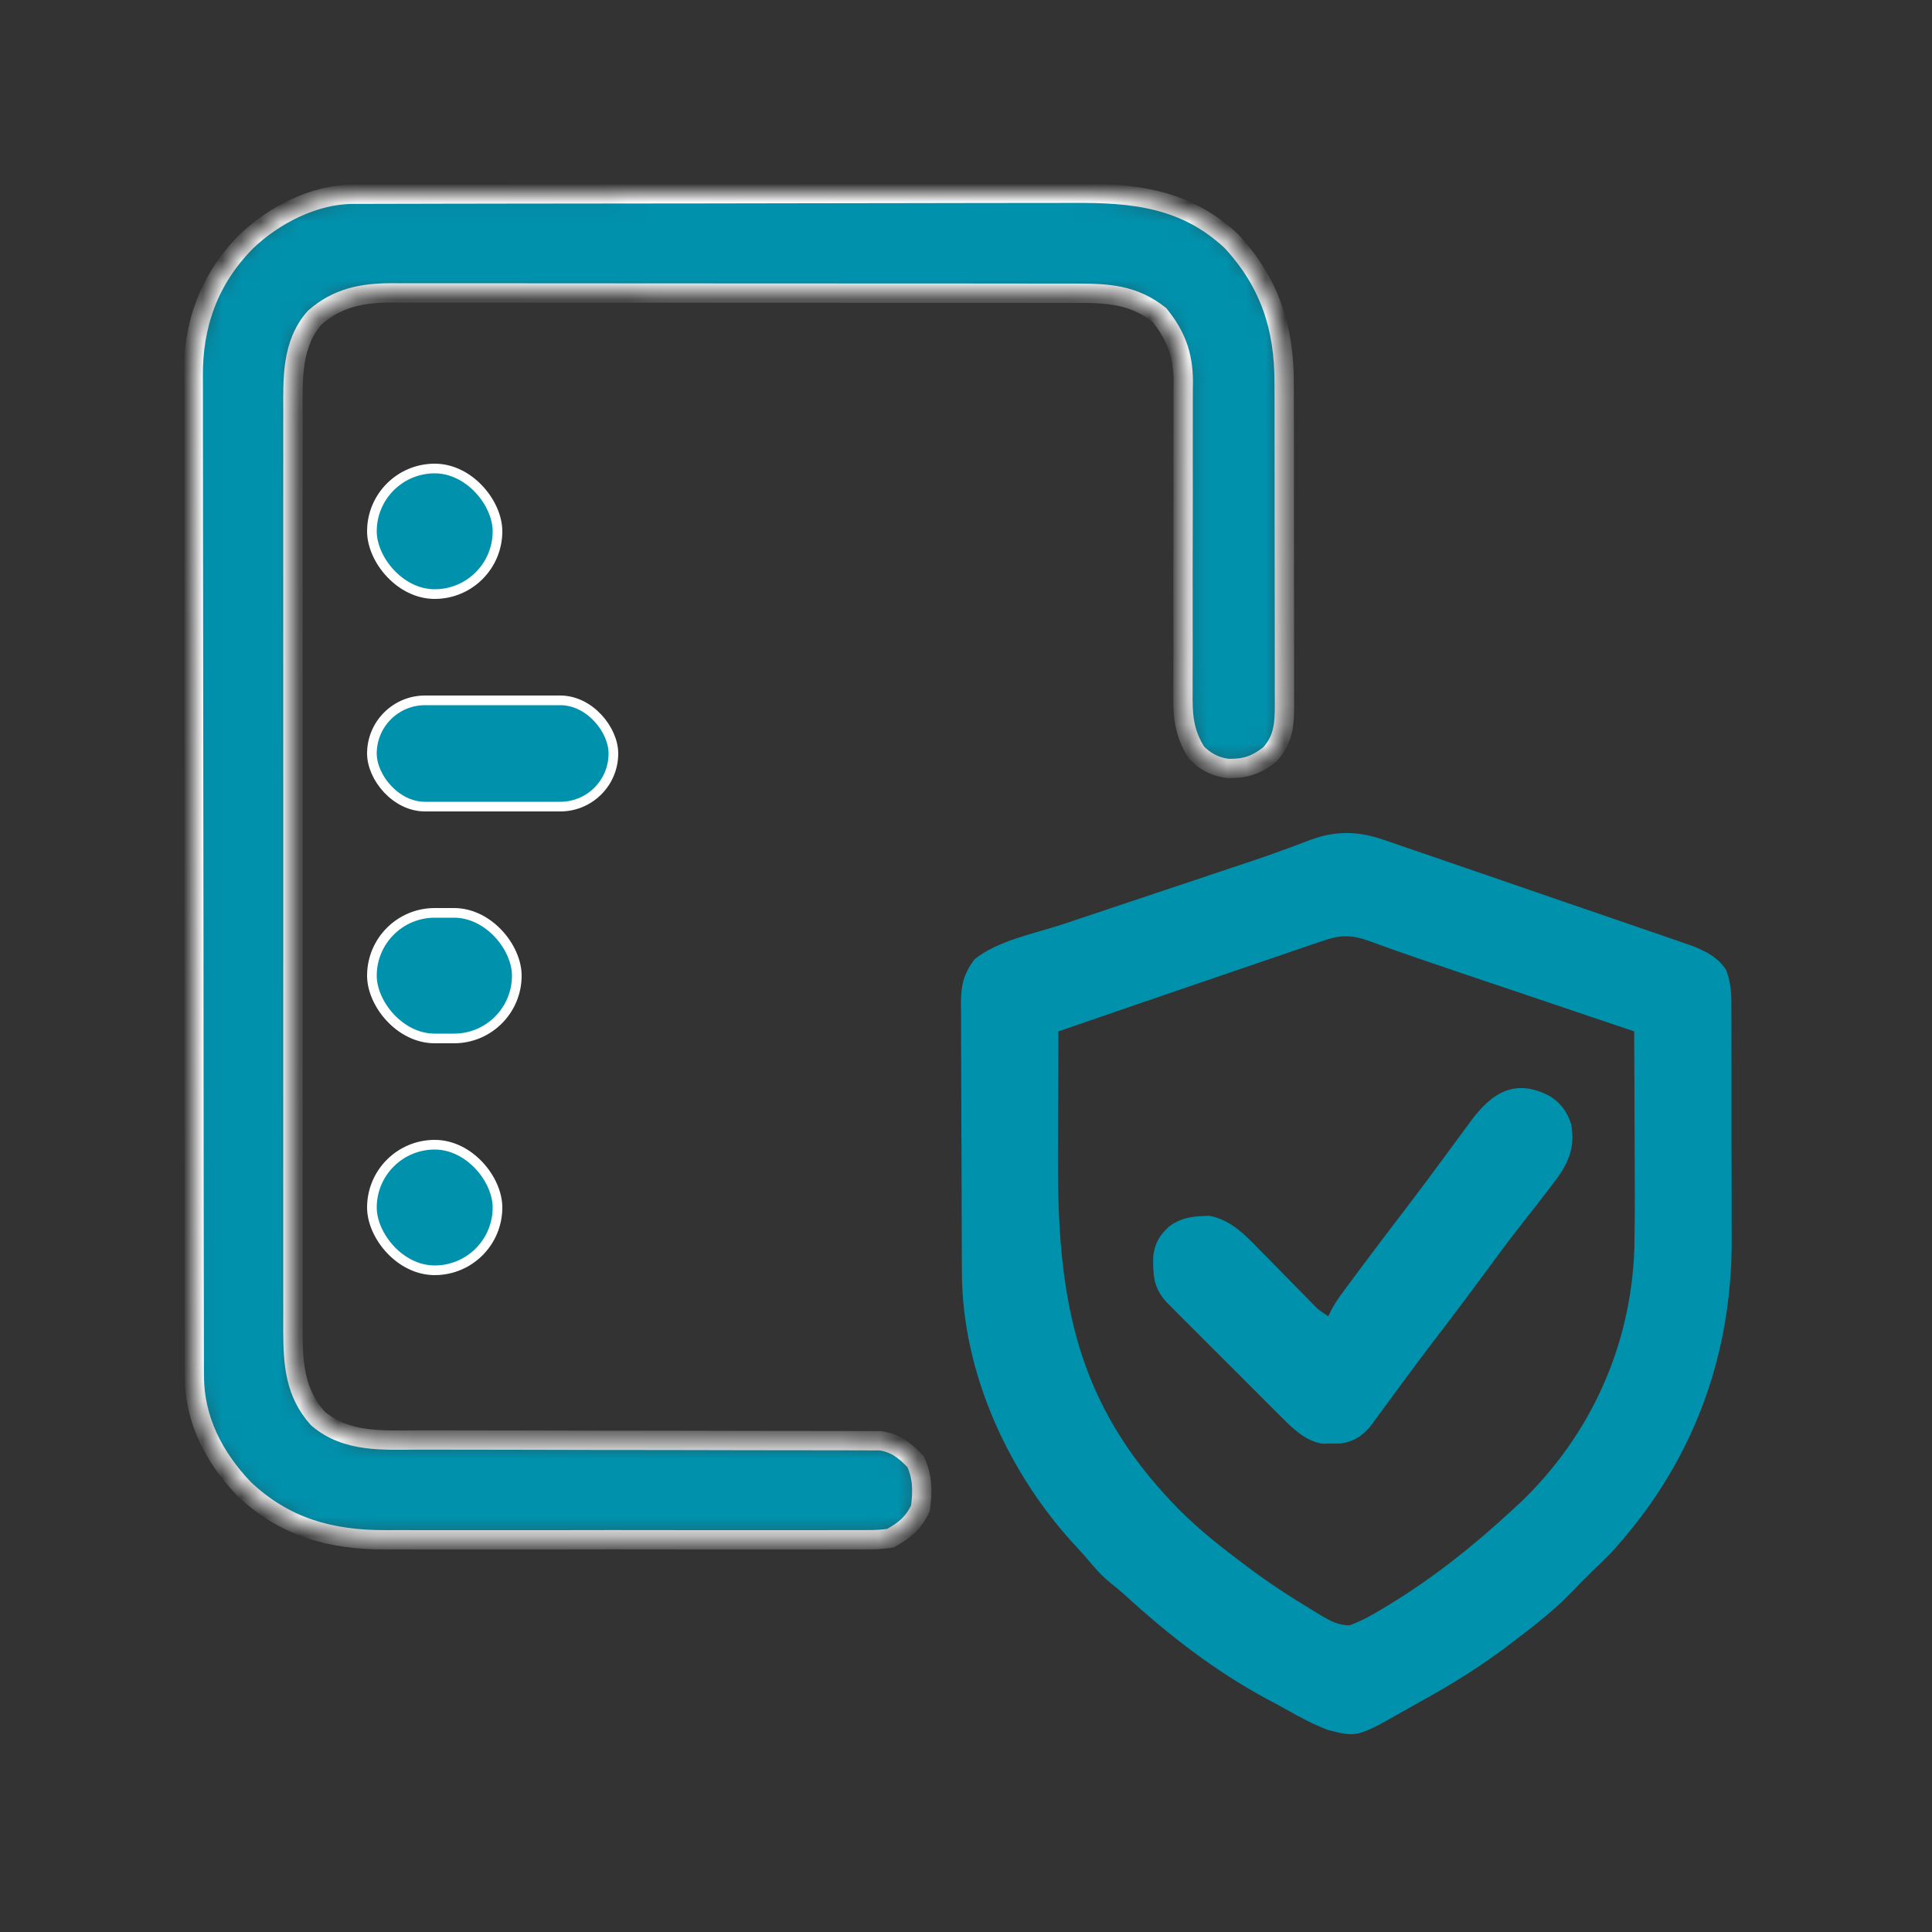 <?xml version="1.0" encoding="UTF-8"?>
<svg xmlns="http://www.w3.org/2000/svg" width="100" height="100" viewBox="0 0 100 100" fill="none">
  <rect x="0" y="0" width="100" height="100" fill="#333333" stroke="none"/>
  <mask id="path-1-inside-1_3319_23241" fill="white">
    <path d="M18.267 10.056C18.411 10.055 18.556 10.055 18.705 10.054C18.863 10.054 19.02 10.054 19.183 10.054C19.435 10.053 19.435 10.053 19.693 10.052C20.259 10.05 20.825 10.05 21.39 10.049C21.795 10.048 22.2 10.047 22.605 10.046C23.822 10.043 25.039 10.042 26.255 10.04C26.829 10.04 27.403 10.039 27.976 10.038C29.884 10.035 31.792 10.033 33.7 10.032C34.195 10.031 34.689 10.031 35.184 10.031C35.369 10.031 35.369 10.031 35.557 10.031C37.547 10.029 39.538 10.025 41.529 10.021C43.574 10.015 45.62 10.012 47.666 10.012C48.813 10.012 49.961 10.01 51.109 10.006C52.189 10.003 53.27 10.002 54.35 10.004C54.746 10.004 55.142 10.003 55.537 10.001C58.67 9.985 61.354 10.245 63.755 12.499C65.716 14.634 66.473 16.95 66.467 19.82C66.469 20.111 66.469 20.111 66.47 20.408C66.472 20.936 66.472 21.464 66.472 21.992C66.471 22.434 66.472 22.876 66.473 23.319C66.475 24.361 66.475 25.404 66.474 26.447C66.473 27.521 66.475 28.596 66.478 29.67C66.481 30.595 66.482 31.519 66.481 32.444C66.481 32.995 66.481 33.546 66.483 34.097C66.486 34.712 66.484 35.326 66.483 35.94C66.484 36.122 66.485 36.303 66.486 36.49C66.48 37.499 66.437 38.268 65.726 39.048C64.992 39.62 64.454 39.791 63.54 39.776C62.89 39.686 62.379 39.417 61.923 38.948C61.265 37.89 61.216 37.038 61.23 35.809C61.23 35.622 61.229 35.435 61.229 35.242C61.228 34.733 61.23 34.223 61.234 33.714C61.236 33.178 61.234 32.642 61.233 32.107C61.229 30.515 61.232 28.924 61.236 27.332C61.239 26.095 61.241 24.857 61.237 23.619C61.235 23.087 61.235 22.555 61.239 22.023C61.243 21.429 61.242 20.835 61.24 20.241C61.242 20.067 61.244 19.893 61.247 19.714C61.234 18.352 60.866 17.367 60.012 16.305C58.672 15.245 57.347 15.176 55.696 15.178C55.54 15.178 55.384 15.178 55.223 15.177C54.702 15.176 54.181 15.176 53.66 15.177C53.286 15.176 52.912 15.176 52.538 15.175C51.628 15.174 50.718 15.173 49.808 15.173C49.068 15.173 48.328 15.173 47.588 15.172C45.489 15.171 43.389 15.17 41.29 15.17C41.12 15.17 41.12 15.17 40.947 15.17C40.834 15.17 40.721 15.17 40.604 15.17C38.769 15.17 36.934 15.169 35.099 15.167C33.214 15.165 31.328 15.163 29.442 15.164C28.384 15.164 27.326 15.163 26.268 15.162C25.273 15.16 24.278 15.16 23.283 15.161C22.918 15.161 22.553 15.161 22.188 15.16C21.689 15.159 21.191 15.159 20.692 15.161C20.548 15.16 20.404 15.159 20.256 15.158C18.724 15.166 17.466 15.411 16.288 16.441C15.081 17.809 15.156 19.631 15.162 21.356C15.161 21.567 15.161 21.779 15.16 21.99C15.159 22.568 15.16 23.145 15.161 23.723C15.161 24.347 15.16 24.971 15.159 25.596C15.158 26.817 15.158 28.039 15.159 29.26C15.16 30.253 15.16 31.246 15.16 32.239C15.16 32.381 15.159 32.522 15.159 32.668C15.159 32.956 15.159 33.243 15.159 33.531C15.158 36.224 15.159 38.918 15.161 41.612C15.162 43.922 15.162 46.232 15.161 48.541C15.159 51.226 15.158 53.91 15.159 56.595C15.159 56.881 15.159 57.167 15.16 57.454C15.16 57.595 15.16 57.736 15.16 57.881C15.16 58.872 15.16 59.864 15.159 60.855C15.158 62.064 15.158 63.273 15.16 64.482C15.161 65.098 15.161 65.714 15.16 66.331C15.159 66.896 15.16 67.461 15.161 68.025C15.162 68.325 15.161 68.625 15.16 68.925C15.167 70.623 15.275 72.097 16.443 73.408C17.928 74.69 19.861 74.539 21.705 74.534C21.97 74.534 22.235 74.535 22.499 74.535C23.067 74.537 23.635 74.537 24.203 74.537C25.101 74.536 25.999 74.539 26.898 74.541C29.451 74.549 32.004 74.552 34.558 74.553C35.97 74.554 37.382 74.557 38.793 74.562C39.686 74.565 40.579 74.565 41.472 74.564C42.027 74.563 42.582 74.565 43.137 74.568C43.394 74.569 43.651 74.569 43.908 74.568C44.26 74.566 44.611 74.568 44.962 74.571C45.159 74.571 45.355 74.571 45.558 74.571C46.365 74.69 46.839 75.077 47.391 75.658C47.763 76.46 47.76 77.195 47.643 78.064C47.284 78.836 46.825 79.203 46.09 79.617C45.674 79.675 45.323 79.701 44.908 79.695C44.734 79.697 44.734 79.697 44.556 79.698C44.169 79.701 43.782 79.699 43.395 79.697C43.117 79.698 42.839 79.699 42.56 79.7C41.805 79.703 41.05 79.702 40.295 79.7C39.504 79.698 38.712 79.7 37.92 79.701C36.59 79.702 35.259 79.7 33.928 79.698C32.394 79.694 30.86 79.695 29.325 79.699C28.005 79.701 26.685 79.702 25.365 79.7C24.578 79.699 23.791 79.699 23.004 79.701C22.262 79.703 21.521 79.702 20.78 79.698C20.509 79.697 20.238 79.698 19.968 79.699C17.133 79.712 14.724 79.055 12.617 77.051C11.078 75.432 10.062 73.487 10.058 71.223C10.057 71.032 10.057 70.841 10.056 70.645C10.056 70.434 10.056 70.223 10.056 70.012C10.056 69.787 10.055 69.563 10.054 69.338C10.053 68.721 10.052 68.103 10.052 67.486C10.051 66.82 10.05 66.154 10.048 65.489C10.045 63.881 10.044 62.273 10.042 60.665C10.042 59.907 10.041 59.15 10.04 58.392C10.037 55.873 10.035 53.354 10.034 50.835C10.034 50.181 10.033 49.528 10.033 48.874C10.033 48.712 10.033 48.549 10.033 48.382C10.031 45.751 10.028 43.121 10.023 40.491C10.017 37.789 10.015 35.087 10.014 32.385C10.014 30.869 10.012 29.352 10.008 27.836C10.005 26.544 10.004 25.253 10.005 23.961C10.006 23.302 10.006 22.644 10.003 21.985C10 21.381 10 20.777 10.003 20.173C10.003 19.956 10.002 19.738 10 19.521C9.979 16.796 10.811 14.473 12.724 12.524C14.156 11.14 16.248 10.06 18.267 10.056Z"></path>
  </mask>
  <path d="M18.267 10.056C18.411 10.055 18.556 10.055 18.705 10.054C18.863 10.054 19.02 10.054 19.183 10.054C19.435 10.053 19.435 10.053 19.693 10.052C20.259 10.05 20.825 10.05 21.39 10.049C21.795 10.048 22.2 10.047 22.605 10.046C23.822 10.043 25.039 10.042 26.255 10.04C26.829 10.04 27.403 10.039 27.976 10.038C29.884 10.035 31.792 10.033 33.7 10.032C34.195 10.031 34.689 10.031 35.184 10.031C35.369 10.031 35.369 10.031 35.557 10.031C37.547 10.029 39.538 10.025 41.529 10.021C43.574 10.015 45.62 10.012 47.666 10.012C48.813 10.012 49.961 10.01 51.109 10.006C52.189 10.003 53.27 10.002 54.35 10.004C54.746 10.004 55.142 10.003 55.537 10.001C58.67 9.985 61.354 10.245 63.755 12.499C65.716 14.634 66.473 16.95 66.467 19.82C66.469 20.111 66.469 20.111 66.47 20.408C66.472 20.936 66.472 21.464 66.472 21.992C66.471 22.434 66.472 22.876 66.473 23.319C66.475 24.361 66.475 25.404 66.474 26.447C66.473 27.521 66.475 28.596 66.478 29.67C66.481 30.595 66.482 31.519 66.481 32.444C66.481 32.995 66.481 33.546 66.483 34.097C66.486 34.712 66.484 35.326 66.483 35.94C66.484 36.122 66.485 36.303 66.486 36.49C66.48 37.499 66.437 38.268 65.726 39.048C64.992 39.62 64.454 39.791 63.54 39.776C62.89 39.686 62.379 39.417 61.923 38.948C61.265 37.89 61.216 37.038 61.23 35.809C61.23 35.622 61.229 35.435 61.229 35.242C61.228 34.733 61.23 34.223 61.234 33.714C61.236 33.178 61.234 32.642 61.233 32.107C61.229 30.515 61.232 28.924 61.236 27.332C61.239 26.095 61.241 24.857 61.237 23.619C61.235 23.087 61.235 22.555 61.239 22.023C61.243 21.429 61.242 20.835 61.24 20.241C61.242 20.067 61.244 19.893 61.247 19.714C61.234 18.352 60.866 17.367 60.012 16.305C58.672 15.245 57.347 15.176 55.696 15.178C55.54 15.178 55.384 15.178 55.223 15.177C54.702 15.176 54.181 15.176 53.66 15.177C53.286 15.176 52.912 15.176 52.538 15.175C51.628 15.174 50.718 15.173 49.808 15.173C49.068 15.173 48.328 15.173 47.588 15.172C45.489 15.171 43.389 15.17 41.29 15.17C41.12 15.17 41.12 15.17 40.947 15.17C40.834 15.17 40.721 15.17 40.604 15.17C38.769 15.17 36.934 15.169 35.099 15.167C33.214 15.165 31.328 15.163 29.442 15.164C28.384 15.164 27.326 15.163 26.268 15.162C25.273 15.16 24.278 15.16 23.283 15.161C22.918 15.161 22.553 15.161 22.188 15.16C21.689 15.159 21.191 15.159 20.692 15.161C20.548 15.16 20.404 15.159 20.256 15.158C18.724 15.166 17.466 15.411 16.288 16.441C15.081 17.809 15.156 19.631 15.162 21.356C15.161 21.567 15.161 21.779 15.16 21.99C15.159 22.568 15.16 23.145 15.161 23.723C15.161 24.347 15.16 24.971 15.159 25.596C15.158 26.817 15.158 28.039 15.159 29.26C15.16 30.253 15.16 31.246 15.16 32.239C15.16 32.381 15.159 32.522 15.159 32.668C15.159 32.956 15.159 33.243 15.159 33.531C15.158 36.224 15.159 38.918 15.161 41.612C15.162 43.922 15.162 46.232 15.161 48.541C15.159 51.226 15.158 53.91 15.159 56.595C15.159 56.881 15.159 57.167 15.16 57.454C15.16 57.595 15.16 57.736 15.16 57.881C15.16 58.872 15.16 59.864 15.159 60.855C15.158 62.064 15.158 63.273 15.16 64.482C15.161 65.098 15.161 65.714 15.16 66.331C15.159 66.896 15.16 67.461 15.161 68.025C15.162 68.325 15.161 68.625 15.16 68.925C15.167 70.623 15.275 72.097 16.443 73.408C17.928 74.69 19.861 74.539 21.705 74.534C21.97 74.534 22.235 74.535 22.499 74.535C23.067 74.537 23.635 74.537 24.203 74.537C25.101 74.536 25.999 74.539 26.898 74.541C29.451 74.549 32.004 74.552 34.558 74.553C35.97 74.554 37.382 74.557 38.793 74.562C39.686 74.565 40.579 74.565 41.472 74.564C42.027 74.563 42.582 74.565 43.137 74.568C43.394 74.569 43.651 74.569 43.908 74.568C44.26 74.566 44.611 74.568 44.962 74.571C45.159 74.571 45.355 74.571 45.558 74.571C46.365 74.69 46.839 75.077 47.391 75.658C47.763 76.46 47.76 77.195 47.643 78.064C47.284 78.836 46.825 79.203 46.09 79.617C45.674 79.675 45.323 79.701 44.908 79.695C44.734 79.697 44.734 79.697 44.556 79.698C44.169 79.701 43.782 79.699 43.395 79.697C43.117 79.698 42.839 79.699 42.56 79.7C41.805 79.703 41.05 79.702 40.295 79.7C39.504 79.698 38.712 79.7 37.92 79.701C36.59 79.702 35.259 79.7 33.928 79.698C32.394 79.694 30.86 79.695 29.325 79.699C28.005 79.701 26.685 79.702 25.365 79.7C24.578 79.699 23.791 79.699 23.004 79.701C22.262 79.703 21.521 79.702 20.78 79.698C20.509 79.697 20.238 79.698 19.968 79.699C17.133 79.712 14.724 79.055 12.617 77.051C11.078 75.432 10.062 73.487 10.058 71.223C10.057 71.032 10.057 70.841 10.056 70.645C10.056 70.434 10.056 70.223 10.056 70.012C10.056 69.787 10.055 69.563 10.054 69.338C10.053 68.721 10.052 68.103 10.052 67.486C10.051 66.82 10.05 66.154 10.048 65.489C10.045 63.881 10.044 62.273 10.042 60.665C10.042 59.907 10.041 59.15 10.04 58.392C10.037 55.873 10.035 53.354 10.034 50.835C10.034 50.181 10.033 49.528 10.033 48.874C10.033 48.712 10.033 48.549 10.033 48.382C10.031 45.751 10.028 43.121 10.023 40.491C10.017 37.789 10.015 35.087 10.014 32.385C10.014 30.869 10.012 29.352 10.008 27.836C10.005 26.544 10.004 25.253 10.005 23.961C10.006 23.302 10.006 22.644 10.003 21.985C10 21.381 10 20.777 10.003 20.173C10.003 19.956 10.002 19.738 10 19.521C9.979 16.796 10.811 14.473 12.724 12.524C14.156 11.14 16.248 10.06 18.267 10.056Z" fill="#0091AD" stroke="white" mask="url(#path-1-inside-1_3319_23241)"></path>
  <path d="M71.592 43.461C71.695 43.495 71.797 43.529 71.903 43.565C72.238 43.678 72.572 43.795 72.906 43.911C73.145 43.993 73.383 44.074 73.622 44.155C74.256 44.37 74.889 44.589 75.522 44.808C76.174 45.034 76.827 45.257 77.48 45.48C78.627 45.873 79.773 46.268 80.919 46.665C81.806 46.971 82.694 47.275 83.582 47.578C84.164 47.777 84.746 47.977 85.327 48.178C85.58 48.265 85.834 48.352 86.088 48.438C86.429 48.555 86.77 48.674 87.11 48.793C87.383 48.888 87.383 48.888 87.662 48.984C88.363 49.28 88.916 49.555 89.343 50.201C89.623 50.928 89.619 51.567 89.615 52.34C89.617 52.578 89.617 52.578 89.618 52.821C89.621 53.345 89.621 53.87 89.62 54.394C89.621 54.761 89.621 55.128 89.622 55.495C89.624 56.266 89.623 57.036 89.622 57.807C89.62 58.786 89.623 59.766 89.628 60.745C89.63 61.504 89.63 62.264 89.63 63.023C89.63 63.383 89.63 63.744 89.632 64.105C89.661 70.313 87.541 75.892 83.297 80.467C83.007 80.758 82.712 81.043 82.412 81.324C82.284 81.452 82.156 81.58 82.024 81.712C81.896 81.84 81.768 81.968 81.636 82.1C81.555 82.187 81.473 82.273 81.389 82.363C80.422 83.373 79.335 84.209 78.221 85.049C78.134 85.115 78.048 85.181 77.958 85.249C76.532 86.327 75.027 87.243 73.463 88.107C73.226 88.238 72.99 88.371 72.755 88.505C70.252 89.925 70.252 89.925 68.753 89.55C67.995 89.268 67.292 88.886 66.589 88.489C66.279 88.314 65.966 88.147 65.651 87.981C62.933 86.526 60.509 84.653 58.242 82.572C57.997 82.353 57.745 82.143 57.486 81.94C57.148 81.664 56.877 81.394 56.597 81.062C56.316 80.731 56.036 80.404 55.739 80.089C52.207 76.311 49.802 71.061 49.788 65.864C49.787 65.702 49.786 65.54 49.785 65.373C49.782 64.84 49.78 64.307 49.779 63.774C49.778 63.591 49.777 63.409 49.777 63.221C49.773 62.255 49.771 61.29 49.77 60.324C49.768 59.328 49.763 58.331 49.757 57.335C49.752 56.568 49.751 55.8 49.751 55.033C49.75 54.666 49.748 54.298 49.745 53.931C49.741 53.417 49.742 52.904 49.743 52.39C49.74 52.163 49.74 52.163 49.737 51.932C49.744 50.989 49.87 50.422 50.436 49.658C51.637 48.678 53.599 48.309 55.053 47.826C55.353 47.725 55.653 47.625 55.953 47.524C56.741 47.259 57.53 46.996 58.318 46.733C59.267 46.417 60.216 46.099 61.164 45.781C61.904 45.533 62.645 45.285 63.385 45.039C63.522 44.993 63.659 44.947 63.8 44.9C64.069 44.81 64.339 44.72 64.609 44.631C65.291 44.403 65.969 44.167 66.643 43.916C66.849 43.84 66.849 43.84 67.06 43.762C67.319 43.667 67.577 43.569 67.834 43.469C69.134 42.992 70.279 43.01 71.592 43.461ZM68.499 48.689C68.234 48.778 68.234 48.778 67.963 48.87C67.772 48.936 67.58 49.002 67.382 49.069C67.179 49.139 66.977 49.208 66.773 49.276C66.235 49.459 65.697 49.644 65.159 49.828C64.632 50.008 64.105 50.188 63.577 50.367C60.643 51.366 57.713 52.375 54.783 53.384C54.775 54.828 54.77 56.272 54.767 57.716C54.765 58.387 54.763 59.057 54.759 59.728C54.723 66.714 55.486 72.137 60.371 77.443C60.441 77.52 60.512 77.597 60.585 77.677C61.703 78.876 62.942 79.879 64.251 80.858C64.337 80.923 64.424 80.989 64.512 81.056C65.624 81.897 66.781 82.654 67.977 83.371C68.101 83.447 68.225 83.524 68.354 83.603C68.876 83.909 69.237 84.114 69.849 84.13C70.458 83.906 70.993 83.611 71.547 83.274C71.662 83.204 71.778 83.135 71.896 83.064C74.242 81.637 76.367 79.932 78.376 78.064C78.531 77.922 78.531 77.922 78.689 77.777C82.345 74.284 84.447 69.604 84.594 64.562C84.63 62.819 84.616 61.075 84.607 59.332C84.603 58.66 84.602 57.987 84.601 57.315C84.597 56.005 84.592 54.694 84.585 53.384C84.448 53.337 84.311 53.291 84.17 53.244C82.865 52.803 81.559 52.363 80.253 51.922C79.582 51.696 78.912 51.469 78.241 51.243C77.592 51.024 76.944 50.806 76.296 50.587C76.042 50.501 75.788 50.415 75.535 50.33C73.968 49.801 72.403 49.271 70.85 48.7C69.959 48.38 69.387 48.386 68.499 48.689Z" fill="#0091AD"></path>
  <path d="M80.271 56.765C80.83 57.142 81.116 57.565 81.326 58.195C81.511 59.321 81.261 60.033 80.617 60.955C79.974 61.815 79.311 62.66 78.647 63.504C78.083 64.223 77.539 64.956 76.999 65.694C76.228 66.748 75.445 67.791 74.651 68.828C73.733 70.027 72.829 71.236 71.938 72.456C71.705 72.774 71.471 73.09 71.237 73.407C71.13 73.553 71.024 73.698 70.914 73.848C70.459 74.359 70.07 74.614 69.389 74.716C69.156 74.716 69.156 74.716 68.918 74.717C68.685 74.721 68.685 74.721 68.448 74.726C67.554 74.579 66.928 73.949 66.304 73.326C66.165 73.188 66.026 73.05 65.883 72.908C65.734 72.759 65.586 72.61 65.438 72.461C65.283 72.307 65.129 72.153 64.974 71.998C64.651 71.676 64.33 71.354 64.008 71.031C63.596 70.617 63.184 70.205 62.77 69.794C62.451 69.476 62.133 69.158 61.815 68.839C61.663 68.687 61.511 68.535 61.358 68.383C61.146 68.171 60.934 67.958 60.722 67.745C60.602 67.624 60.481 67.503 60.357 67.378C59.7 66.635 59.674 65.991 59.691 65.022C59.778 64.338 60.02 63.932 60.526 63.473C61.194 62.991 61.799 62.949 62.597 62.93C63.671 63.13 64.411 63.878 65.142 64.634C65.237 64.729 65.331 64.824 65.428 64.922C65.726 65.224 66.022 65.527 66.318 65.83C66.617 66.135 66.917 66.439 67.217 66.743C67.402 66.931 67.588 67.12 67.773 67.31C68.218 67.778 68.218 67.778 68.753 68.129C68.796 68.039 68.838 67.949 68.882 67.856C69.059 67.516 69.254 67.225 69.482 66.917C69.608 66.746 69.608 66.746 69.737 66.571C69.829 66.448 69.92 66.325 70.014 66.199C70.11 66.069 70.206 65.94 70.305 65.806C71.124 64.704 71.957 63.611 72.792 62.52C73.5 61.594 74.195 60.659 74.884 59.718C75.145 59.365 75.405 59.012 75.666 58.659C75.808 58.466 75.949 58.273 76.09 58.08C77.2 56.557 78.432 55.76 80.271 56.765Z" fill="#0091AD"></path>
  <rect x="19.25" y="24.25" width="6.5" height="6.5" rx="3.25" fill="#0091AD" stroke="white" stroke-width="0.5"></rect>
  <rect x="19.25" y="36.25" width="12.5" height="5.5" rx="2.75" fill="#0091AD" stroke="white" stroke-width="0.5"></rect>
  <rect x="19.25" y="47.25" width="7.5" height="6.5" rx="3.25" fill="#0091AD" stroke="white" stroke-width="0.5"></rect>
  <rect x="19.25" y="59.25" width="6.5" height="6.5" rx="3.25" fill="#0091AD" stroke="white" stroke-width="0.5"></rect>
</svg>
